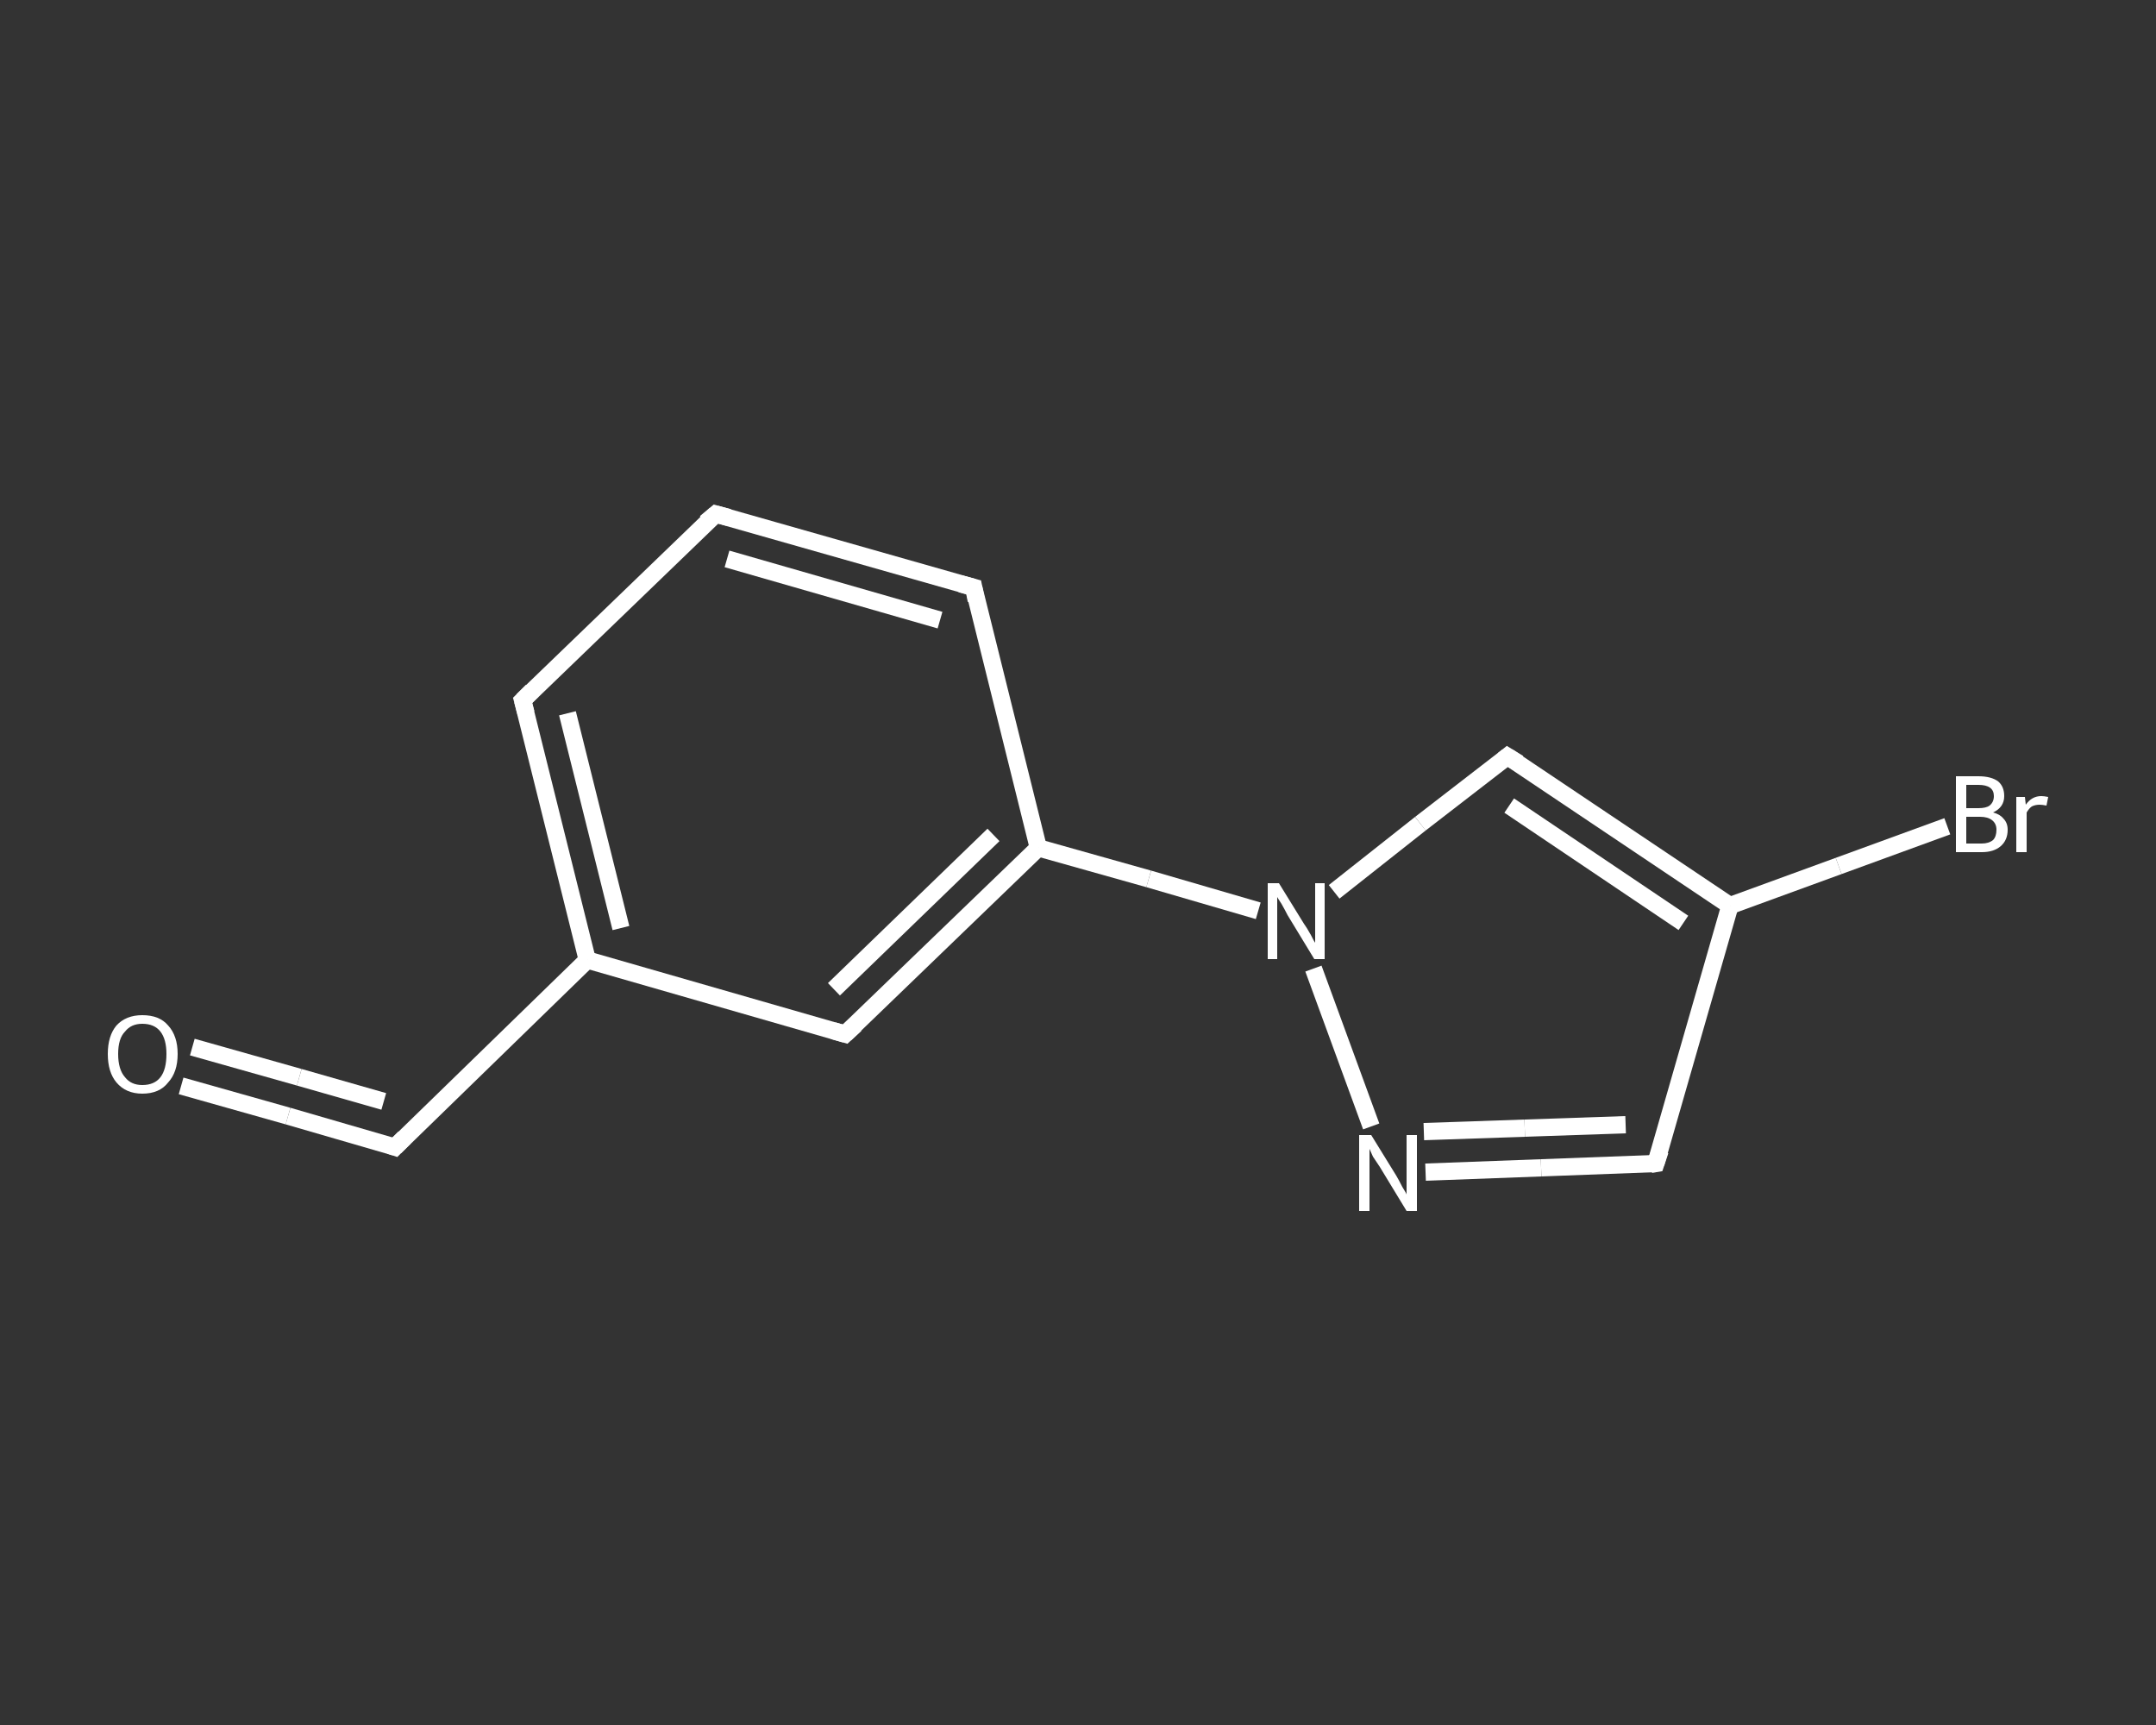 <?xml version='1.0' encoding='iso-8859-1'?>
<svg version='1.1' baseProfile='full'
              xmlns='http://www.w3.org/2000/svg'
                      xmlns:rdkit='http://www.rdkit.org/xml'
                      xmlns:xlink='http://www.w3.org/1999/xlink'
                  xml:space='preserve'
width='250px' height='200px' viewBox='0 0 250 200'>
<rect x="0" y="0" width="250" height="200" fill="#333333" stroke="none"/>
<!-- END OF HEADER -->
<rect style='opacity:1.0;fill:transparent;stroke:none' width='250.0' height='200.0' x='0.0' y='0.0'> </rect>
<path class='bond-0 atom-0 atom-1' d='M 21.0,125.9 L 33.4,129.4' style='fill:none;fill-rule:evenodd;stroke:#FFFFFF;stroke-width:2.0px;stroke-linecap:butt;stroke-linejoin:miter;stroke-opacity:1' />
<path class='bond-0 atom-0 atom-1' d='M 33.4,129.4 L 45.8,133.0' style='fill:none;fill-rule:evenodd;stroke:#FFFFFF;stroke-width:2.0px;stroke-linecap:butt;stroke-linejoin:miter;stroke-opacity:1' />
<path class='bond-0 atom-0 atom-1' d='M 22.3,121.4 L 34.7,124.9' style='fill:none;fill-rule:evenodd;stroke:#FFFFFF;stroke-width:2.0px;stroke-linecap:butt;stroke-linejoin:miter;stroke-opacity:1' />
<path class='bond-0 atom-0 atom-1' d='M 34.7,124.9 L 44.5,127.7' style='fill:none;fill-rule:evenodd;stroke:#FFFFFF;stroke-width:2.0px;stroke-linecap:butt;stroke-linejoin:miter;stroke-opacity:1' />
<path class='bond-1 atom-1 atom-2' d='M 45.8,133.0 L 68.1,111.3' style='fill:none;fill-rule:evenodd;stroke:#FFFFFF;stroke-width:2.0px;stroke-linecap:butt;stroke-linejoin:miter;stroke-opacity:1' />
<path class='bond-2 atom-2 atom-3' d='M 68.1,111.3 L 60.6,81.2' style='fill:none;fill-rule:evenodd;stroke:#FFFFFF;stroke-width:2.0px;stroke-linecap:butt;stroke-linejoin:miter;stroke-opacity:1' />
<path class='bond-2 atom-2 atom-3' d='M 72.0,107.6 L 65.8,82.7' style='fill:none;fill-rule:evenodd;stroke:#FFFFFF;stroke-width:2.0px;stroke-linecap:butt;stroke-linejoin:miter;stroke-opacity:1' />
<path class='bond-3 atom-3 atom-4' d='M 60.6,81.2 L 83.0,59.6' style='fill:none;fill-rule:evenodd;stroke:#FFFFFF;stroke-width:2.0px;stroke-linecap:butt;stroke-linejoin:miter;stroke-opacity:1' />
<path class='bond-4 atom-4 atom-5' d='M 83.0,59.6 L 112.9,68.1' style='fill:none;fill-rule:evenodd;stroke:#FFFFFF;stroke-width:2.0px;stroke-linecap:butt;stroke-linejoin:miter;stroke-opacity:1' />
<path class='bond-4 atom-4 atom-5' d='M 84.3,64.8 L 109.0,71.9' style='fill:none;fill-rule:evenodd;stroke:#FFFFFF;stroke-width:2.0px;stroke-linecap:butt;stroke-linejoin:miter;stroke-opacity:1' />
<path class='bond-5 atom-5 atom-6' d='M 112.9,68.1 L 120.4,98.3' style='fill:none;fill-rule:evenodd;stroke:#FFFFFF;stroke-width:2.0px;stroke-linecap:butt;stroke-linejoin:miter;stroke-opacity:1' />
<path class='bond-6 atom-6 atom-7' d='M 120.4,98.3 L 133.2,101.9' style='fill:none;fill-rule:evenodd;stroke:#FFFFFF;stroke-width:2.0px;stroke-linecap:butt;stroke-linejoin:miter;stroke-opacity:1' />
<path class='bond-6 atom-6 atom-7' d='M 133.2,101.9 L 145.9,105.6' style='fill:none;fill-rule:evenodd;stroke:#FFFFFF;stroke-width:2.0px;stroke-linecap:butt;stroke-linejoin:miter;stroke-opacity:1' />
<path class='bond-7 atom-7 atom-8' d='M 154.7,103.4 L 164.7,95.5' style='fill:none;fill-rule:evenodd;stroke:#FFFFFF;stroke-width:2.0px;stroke-linecap:butt;stroke-linejoin:miter;stroke-opacity:1' />
<path class='bond-7 atom-7 atom-8' d='M 164.7,95.5 L 174.8,87.7' style='fill:none;fill-rule:evenodd;stroke:#FFFFFF;stroke-width:2.0px;stroke-linecap:butt;stroke-linejoin:miter;stroke-opacity:1' />
<path class='bond-8 atom-8 atom-9' d='M 174.8,87.7 L 200.6,105.0' style='fill:none;fill-rule:evenodd;stroke:#FFFFFF;stroke-width:2.0px;stroke-linecap:butt;stroke-linejoin:miter;stroke-opacity:1' />
<path class='bond-8 atom-8 atom-9' d='M 175.0,93.4 L 195.2,107.0' style='fill:none;fill-rule:evenodd;stroke:#FFFFFF;stroke-width:2.0px;stroke-linecap:butt;stroke-linejoin:miter;stroke-opacity:1' />
<path class='bond-9 atom-9 atom-10' d='M 200.6,105.0 L 213.2,100.4' style='fill:none;fill-rule:evenodd;stroke:#FFFFFF;stroke-width:2.0px;stroke-linecap:butt;stroke-linejoin:miter;stroke-opacity:1' />
<path class='bond-9 atom-9 atom-10' d='M 213.2,100.4 L 225.8,95.8' style='fill:none;fill-rule:evenodd;stroke:#FFFFFF;stroke-width:2.0px;stroke-linecap:butt;stroke-linejoin:miter;stroke-opacity:1' />
<path class='bond-10 atom-9 atom-11' d='M 200.6,105.0 L 192.0,134.9' style='fill:none;fill-rule:evenodd;stroke:#FFFFFF;stroke-width:2.0px;stroke-linecap:butt;stroke-linejoin:miter;stroke-opacity:1' />
<path class='bond-11 atom-11 atom-12' d='M 192.0,134.9 L 178.7,135.4' style='fill:none;fill-rule:evenodd;stroke:#FFFFFF;stroke-width:2.0px;stroke-linecap:butt;stroke-linejoin:miter;stroke-opacity:1' />
<path class='bond-11 atom-11 atom-12' d='M 178.7,135.4 L 165.3,135.9' style='fill:none;fill-rule:evenodd;stroke:#FFFFFF;stroke-width:2.0px;stroke-linecap:butt;stroke-linejoin:miter;stroke-opacity:1' />
<path class='bond-11 atom-11 atom-12' d='M 188.5,130.4 L 176.8,130.8' style='fill:none;fill-rule:evenodd;stroke:#FFFFFF;stroke-width:2.0px;stroke-linecap:butt;stroke-linejoin:miter;stroke-opacity:1' />
<path class='bond-11 atom-11 atom-12' d='M 176.8,130.8 L 165.1,131.2' style='fill:none;fill-rule:evenodd;stroke:#FFFFFF;stroke-width:2.0px;stroke-linecap:butt;stroke-linejoin:miter;stroke-opacity:1' />
<path class='bond-12 atom-6 atom-13' d='M 120.4,98.3 L 98.0,119.9' style='fill:none;fill-rule:evenodd;stroke:#FFFFFF;stroke-width:2.0px;stroke-linecap:butt;stroke-linejoin:miter;stroke-opacity:1' />
<path class='bond-12 atom-6 atom-13' d='M 115.2,96.8 L 96.7,114.7' style='fill:none;fill-rule:evenodd;stroke:#FFFFFF;stroke-width:2.0px;stroke-linecap:butt;stroke-linejoin:miter;stroke-opacity:1' />
<path class='bond-13 atom-13 atom-2' d='M 98.0,119.9 L 68.1,111.3' style='fill:none;fill-rule:evenodd;stroke:#FFFFFF;stroke-width:2.0px;stroke-linecap:butt;stroke-linejoin:miter;stroke-opacity:1' />
<path class='bond-14 atom-12 atom-7' d='M 159.0,130.6 L 152.3,112.3' style='fill:none;fill-rule:evenodd;stroke:#FFFFFF;stroke-width:2.0px;stroke-linecap:butt;stroke-linejoin:miter;stroke-opacity:1' />
<path d='M 45.2,132.8 L 45.8,133.0 L 46.9,131.9' style='fill:none;stroke:#FFFFFF;stroke-width:2.0px;stroke-linecap:butt;stroke-linejoin:miter;stroke-opacity:1;' />
<path d='M 61.0,82.7 L 60.6,81.2 L 61.7,80.1' style='fill:none;stroke:#FFFFFF;stroke-width:2.0px;stroke-linecap:butt;stroke-linejoin:miter;stroke-opacity:1;' />
<path d='M 81.8,60.6 L 83.0,59.6 L 84.5,60.0' style='fill:none;stroke:#FFFFFF;stroke-width:2.0px;stroke-linecap:butt;stroke-linejoin:miter;stroke-opacity:1;' />
<path d='M 111.4,67.7 L 112.9,68.1 L 113.2,69.6' style='fill:none;stroke:#FFFFFF;stroke-width:2.0px;stroke-linecap:butt;stroke-linejoin:miter;stroke-opacity:1;' />
<path d='M 174.3,88.1 L 174.8,87.7 L 176.1,88.5' style='fill:none;stroke:#FFFFFF;stroke-width:2.0px;stroke-linecap:butt;stroke-linejoin:miter;stroke-opacity:1;' />
<path d='M 192.5,133.4 L 192.0,134.9 L 191.4,135.0' style='fill:none;stroke:#FFFFFF;stroke-width:2.0px;stroke-linecap:butt;stroke-linejoin:miter;stroke-opacity:1;' />
<path d='M 99.2,118.8 L 98.0,119.9 L 96.6,119.5' style='fill:none;stroke:#FFFFFF;stroke-width:2.0px;stroke-linecap:butt;stroke-linejoin:miter;stroke-opacity:1;' />
<path class='atom-0' d='M 12.5 122.2
Q 12.5 120.1, 13.5 118.9
Q 14.6 117.7, 16.5 117.7
Q 18.5 117.7, 19.5 118.9
Q 20.6 120.1, 20.6 122.2
Q 20.6 124.3, 19.5 125.5
Q 18.5 126.8, 16.5 126.8
Q 14.6 126.8, 13.5 125.5
Q 12.5 124.3, 12.5 122.2
M 16.5 125.8
Q 17.9 125.8, 18.6 124.9
Q 19.3 124.0, 19.3 122.2
Q 19.3 120.5, 18.6 119.6
Q 17.9 118.7, 16.5 118.7
Q 15.2 118.7, 14.5 119.6
Q 13.7 120.4, 13.7 122.2
Q 13.7 124.0, 14.5 124.9
Q 15.2 125.8, 16.5 125.8
' fill='#FFFFFF'/>
<path class='atom-7' d='M 148.3 102.4
L 151.2 107.1
Q 151.5 107.5, 152.0 108.4
Q 152.4 109.2, 152.5 109.3
L 152.5 102.4
L 153.6 102.4
L 153.6 111.2
L 152.4 111.2
L 149.3 106.1
Q 149.0 105.5, 148.6 104.8
Q 148.2 104.2, 148.1 104.0
L 148.1 111.2
L 147.0 111.2
L 147.0 102.4
L 148.3 102.4
' fill='#FFFFFF'/>
<path class='atom-10' d='M 231.1 94.2
Q 231.9 94.4, 232.3 94.9
Q 232.8 95.4, 232.8 96.2
Q 232.8 97.4, 232.0 98.1
Q 231.2 98.8, 229.8 98.8
L 226.8 98.8
L 226.8 90.0
L 229.4 90.0
Q 230.9 90.0, 231.7 90.6
Q 232.4 91.2, 232.4 92.3
Q 232.4 93.6, 231.1 94.2
M 228.0 91.0
L 228.0 93.7
L 229.4 93.7
Q 230.3 93.7, 230.7 93.4
Q 231.2 93.0, 231.2 92.3
Q 231.2 91.0, 229.4 91.0
L 228.0 91.0
M 229.8 97.8
Q 230.6 97.8, 231.1 97.4
Q 231.5 97.0, 231.5 96.2
Q 231.5 95.5, 231.0 95.1
Q 230.5 94.7, 229.6 94.7
L 228.0 94.7
L 228.0 97.8
L 229.8 97.8
' fill='#FFFFFF'/>
<path class='atom-10' d='M 234.8 92.4
L 234.9 93.3
Q 235.6 92.3, 236.7 92.3
Q 237.0 92.3, 237.5 92.4
L 237.3 93.4
Q 236.8 93.3, 236.5 93.3
Q 236.0 93.3, 235.6 93.5
Q 235.3 93.7, 235.0 94.2
L 235.0 98.8
L 233.8 98.8
L 233.8 92.4
L 234.8 92.4
' fill='#FFFFFF'/>
<path class='atom-12' d='M 159.0 131.6
L 161.9 136.3
Q 162.2 136.8, 162.6 137.6
Q 163.1 138.4, 163.1 138.5
L 163.1 131.6
L 164.3 131.6
L 164.3 140.4
L 163.1 140.4
L 160.0 135.3
Q 159.6 134.7, 159.2 134.1
Q 158.9 133.4, 158.8 133.2
L 158.8 140.4
L 157.6 140.4
L 157.6 131.6
L 159.0 131.6
' fill='#FFFFFF'/>
</svg>
